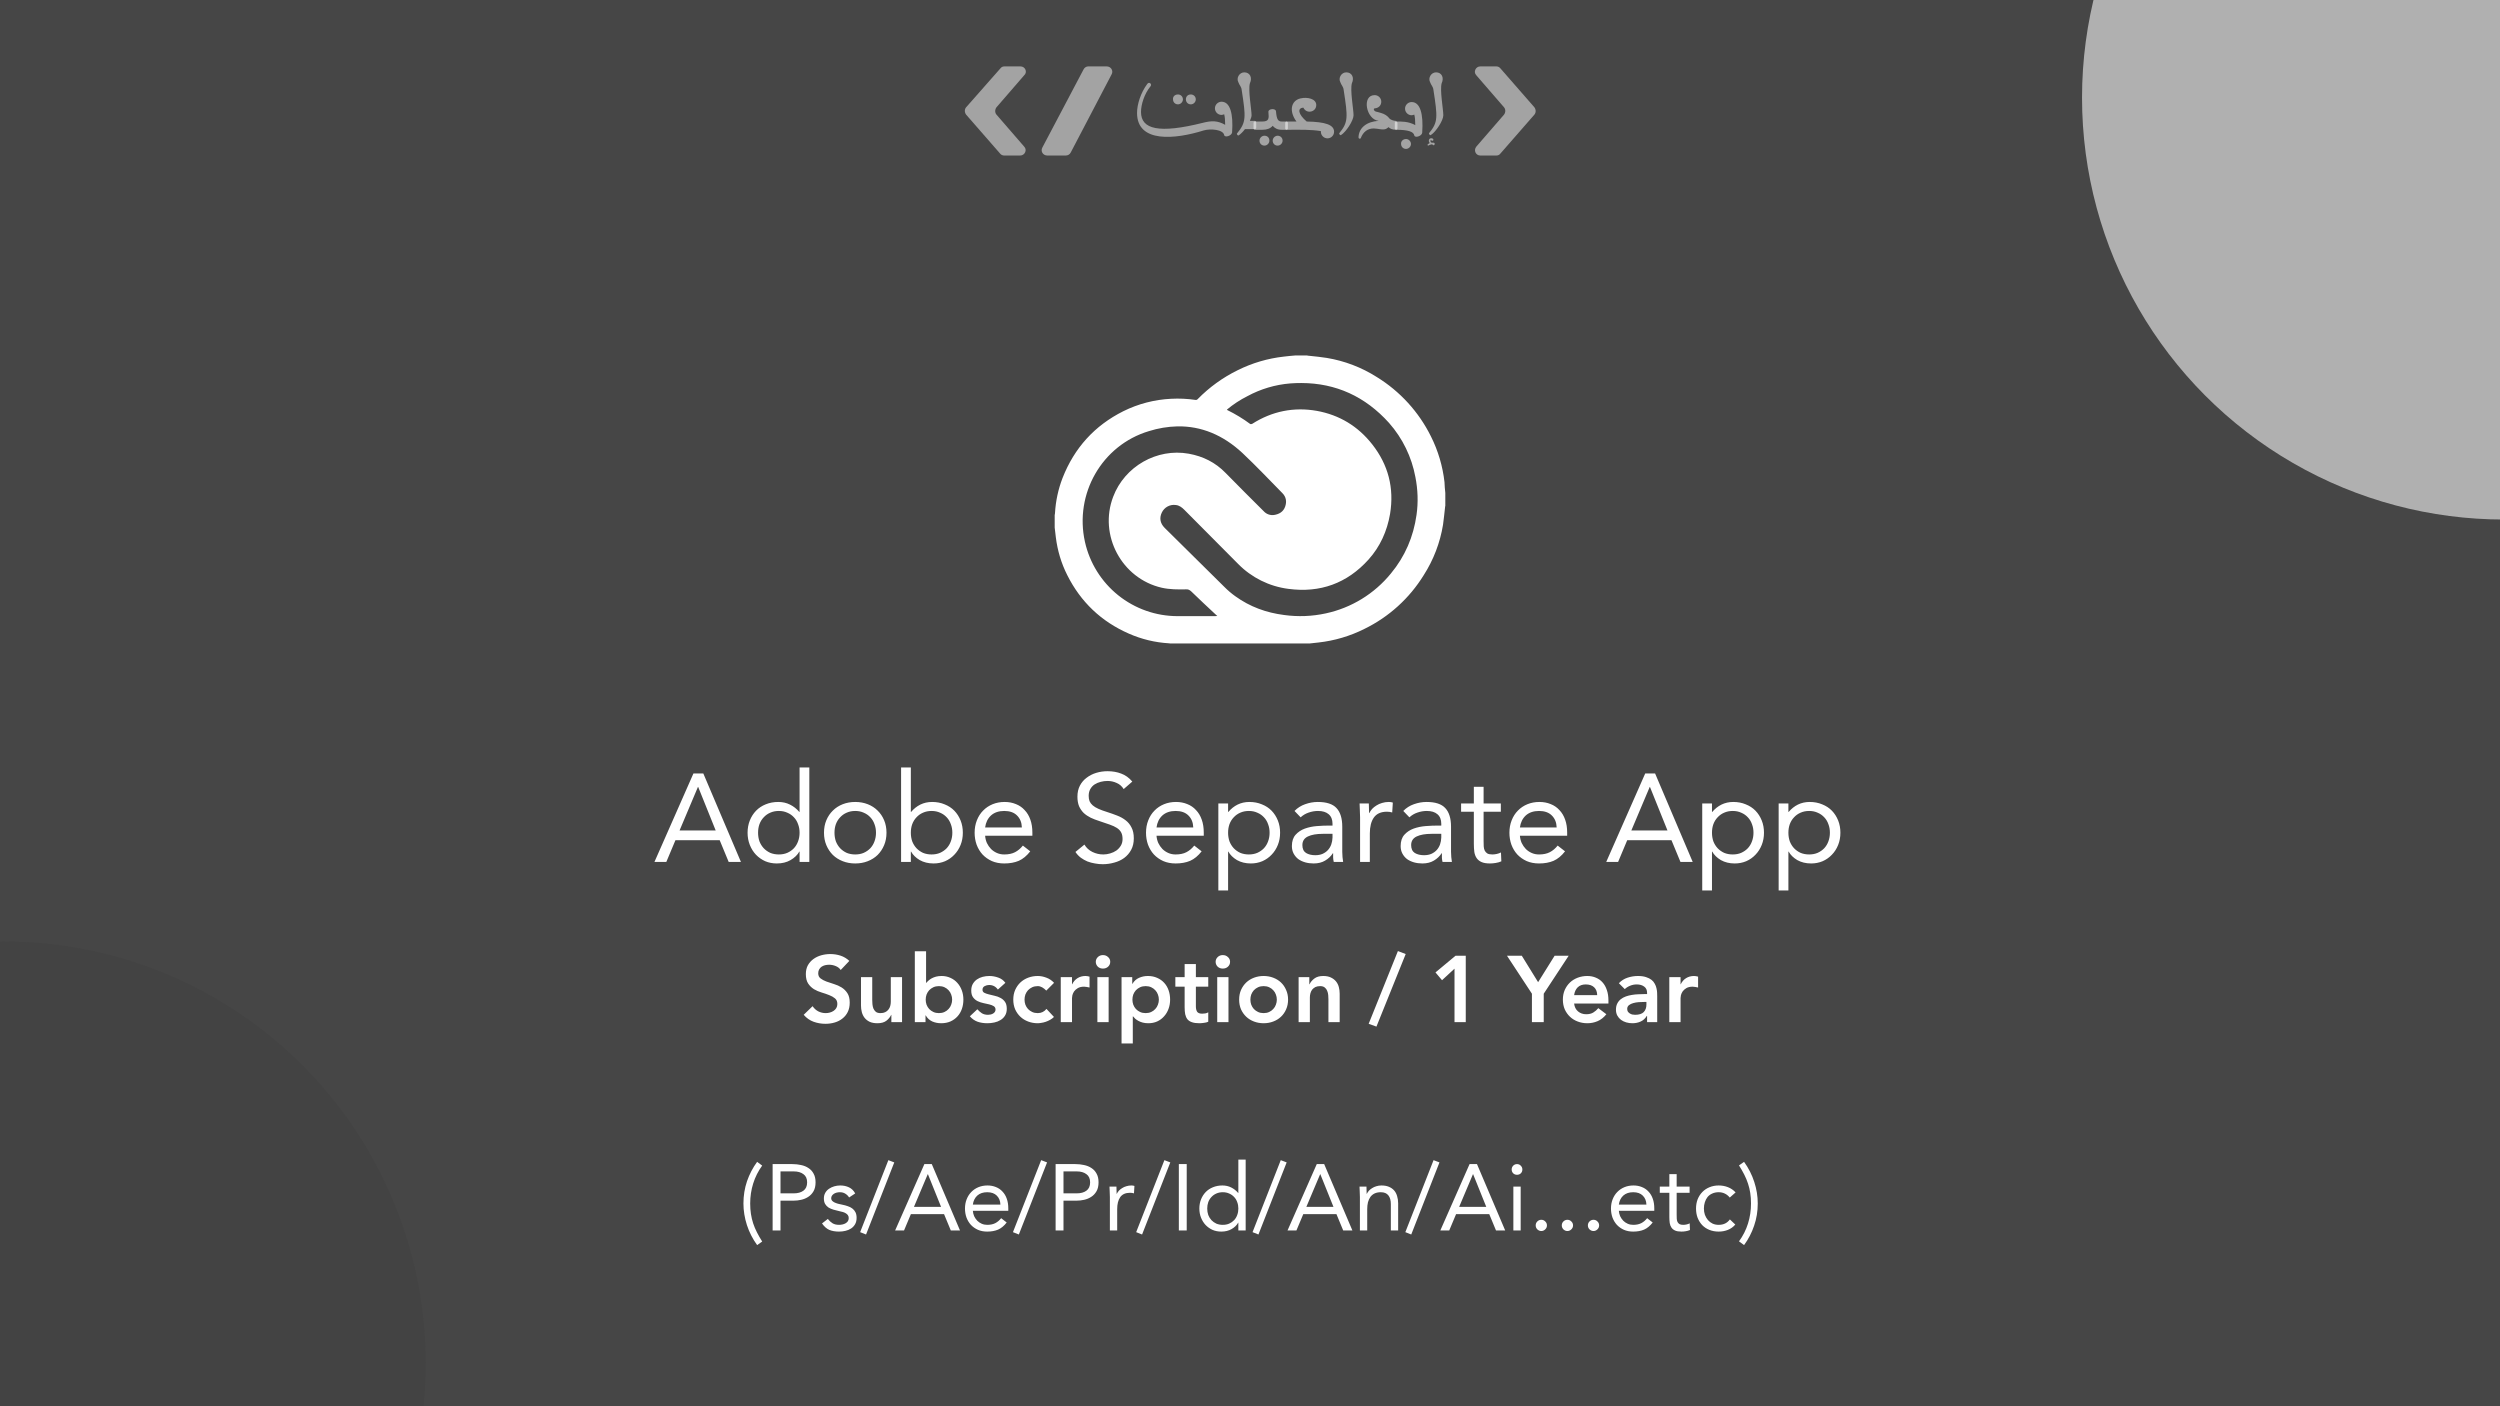 <svg xmlns="http://www.w3.org/2000/svg" width="640" height="360" viewBox="0 0 640 360" fill="none"><rect x="0" y="0" width="640" height="360" fill="#808080" stroke="none"/><g clip-path="url(#clip0_365_389)"><rect width="640" height="360" fill="#202020" fill-opacity="0.6"></rect><circle cx="641" cy="25" r="108" fill="#B0B0B0"></circle><circle cx="1" cy="349" r="108" fill="#434343"></circle><path d="M293.703 21.478C294.21 20.802 294.97 21.562 294.548 22.069C292.942 24.013 292.097 26.801 292.097 28.66C292.097 33.138 296.744 34.236 307.897 31.448C310.178 30.857 311.699 30.857 313.643 31.955C313.643 30.772 313.558 29.843 313.389 29.251C313.136 29.336 312.967 29.42 312.713 29.42C311.784 29.42 311.023 28.66 311.023 27.73C311.023 26.801 311.784 26.041 312.713 26.041C314.91 26.041 315.755 29.082 315.417 33.898C315.332 34.743 313.558 35.335 313.389 34.574C313.136 33.138 309.84 32.884 308.151 33.391C300.884 35.672 291.083 36.686 291.083 28.913C291.083 26.716 292.013 23.759 293.703 21.478ZM302.828 25.449C302.828 26.125 302.236 26.716 301.56 26.716C300.8 26.716 300.293 26.125 300.293 25.449C300.208 24.689 300.8 24.182 301.56 24.182C302.236 24.182 302.828 24.689 302.828 25.449ZM306.123 25.449C306.123 26.125 305.531 26.716 304.855 26.716C304.095 26.716 303.588 26.125 303.588 25.449C303.588 24.689 304.095 24.182 304.855 24.182C305.531 24.182 306.123 24.689 306.123 25.449Z" fill="white" fill-opacity="0.5"></path><path d="M317.867 22.999C317.783 22.154 317.276 21.816 317.022 21.055C316.431 19.957 317.276 18.521 318.543 18.521C319.979 18.521 320.655 19.873 319.979 21.309C319.472 22.999 320.402 28.068 320.402 29.505C320.402 29.843 320.233 30.349 319.979 30.941H321.247C321.416 30.941 321.585 31.11 321.585 31.279V32.715C321.585 32.884 321.416 33.053 321.247 33.053H318.712C318.205 33.729 317.614 34.321 317.107 34.659C316.853 34.828 316.515 34.236 316.684 34.152C319.05 31.279 318.965 30.096 317.867 22.999Z" fill="white" fill-opacity="0.5"></path><path d="M329.358 31.11C329.527 31.11 329.696 31.279 329.696 31.448V32.884C329.696 33.053 329.527 33.222 329.358 33.222H328.09C326.992 33.222 326.316 32.8 325.809 32.208C325.218 32.884 324.373 33.222 323.19 33.222H321.247C321.078 33.222 320.909 33.053 320.909 32.884V31.448C320.909 31.279 321.078 31.11 321.247 31.11H323.105C324.88 31.11 324.88 30.35 324.711 28.66C324.626 27.815 326.57 27.646 326.654 28.491C326.823 30.688 327.246 31.11 328.175 31.11H329.358ZM324.964 36.011C324.964 36.687 324.373 37.278 323.697 37.278C322.936 37.278 322.43 36.687 322.43 36.011C322.43 35.335 323.021 34.743 323.697 34.743C324.457 34.743 324.964 35.25 324.964 36.011ZM328.344 36.011C328.344 36.687 327.752 37.278 327.077 37.278C326.316 37.278 325.809 36.687 325.809 36.011C325.809 35.335 326.401 34.743 327.077 34.743C327.752 34.743 328.344 35.25 328.344 36.011Z" fill="white" fill-opacity="0.5"></path><path d="M329.02 31.448C329.02 31.279 329.189 31.11 329.358 31.11H330.118C330.71 31.11 331.301 31.11 331.893 31.11C329.949 28.491 330.456 25.787 332.907 25.196C334.681 24.773 336.962 25.28 336.962 26.885C336.962 28.744 334.427 29.251 333.667 27.561C332.062 27.646 332.315 29.251 334.512 31.11C339.328 31.194 341.525 31.955 341.525 33.729C341.525 34.659 340.764 35.419 339.835 35.419C338.906 35.419 338.145 34.659 338.145 33.729V33.56C335.441 33.138 332.991 33.222 330.118 33.222H329.358C329.189 33.222 329.02 33.053 329.02 32.884V31.448Z" fill="white" fill-opacity="0.5"></path><path d="M343.975 22.999C343.89 22.154 343.383 21.816 343.13 21.055C342.539 19.957 343.383 18.521 344.651 18.521C346.087 18.521 346.763 19.873 346.087 21.309C345.58 22.999 346.51 28.068 346.51 29.505C346.51 30.857 344.566 33.814 343.299 34.574C343.046 34.743 342.708 34.152 342.877 34.067C345.158 31.279 345.073 30.096 343.975 22.999Z" fill="white" fill-opacity="0.5"></path><path d="M357.747 31.448V32.884C357.747 33.053 357.578 33.222 357.409 33.222C356.48 33.222 355.888 32.969 355.466 32.546C355.297 32.715 355.128 32.8 354.874 32.969C354.114 33.391 352.678 32.884 351.664 32.884C350.058 32.884 348.96 33.814 348.369 35.334C348.2 35.672 347.777 35.503 347.777 35.166C347.862 32.631 349.974 31.11 352.931 30.941C349.72 30.603 348.538 24.351 351.917 24.351C352.847 24.351 353.607 25.111 353.607 26.04C353.607 26.97 352.931 27.646 352.002 27.73C351.495 27.73 351.664 28.406 352.255 28.575C352.593 28.66 353.016 28.744 353.523 28.913C354.452 29.167 355.212 29.674 355.635 30.265C355.973 30.687 356.818 30.941 357.325 30.941C357.578 31.11 357.747 31.279 357.747 31.448Z" fill="white" fill-opacity="0.5"></path><path d="M357.071 31.448C357.071 31.279 357.24 31.11 357.409 31.11C358.676 31.11 360.535 31.026 362.31 32.039C362.31 30.857 362.225 29.927 362.056 29.336C361.803 29.42 361.634 29.505 361.38 29.505C360.451 29.505 359.69 28.744 359.69 27.815C359.69 26.885 360.451 26.125 361.38 26.125C363.577 26.125 364.422 29.167 364.084 33.983C363.999 34.828 362.225 35.419 362.056 34.659C361.887 33.729 360.535 33.222 357.409 33.222C357.24 33.222 357.071 33.053 357.071 32.884V31.448ZM359.944 35.588C360.62 35.588 361.211 36.179 361.211 36.855C361.211 37.531 360.62 38.123 359.944 38.123C359.183 38.123 358.676 37.531 358.676 36.855C358.592 36.179 359.183 35.588 359.944 35.588Z" fill="white" fill-opacity="0.5"></path><path d="M366.027 36.602C365.605 36.264 365.774 35.504 366.196 35.419C366.534 35.334 366.872 35.419 366.957 35.757C366.957 36.095 366.534 36.179 366.365 35.842C366.112 35.842 366.112 36.433 366.534 36.517C366.703 36.517 366.788 36.517 366.957 36.517C367.379 36.517 367.379 37.109 367.041 37.193C366.872 37.193 366.703 37.109 366.703 36.94C366.365 36.94 365.943 37.109 365.605 37.278C365.52 37.362 365.436 37.024 365.436 37.024C365.605 36.855 365.858 36.686 366.027 36.602ZM366.957 22.999C366.872 22.154 366.365 21.816 366.112 21.055C365.52 19.957 366.365 18.521 367.633 18.521C369.069 18.521 369.745 19.873 369.069 21.309C368.562 22.999 369.491 28.068 369.491 29.505C369.491 30.857 367.548 33.814 366.281 34.574C366.027 34.743 365.689 34.152 365.858 34.067C368.14 31.279 368.055 30.096 366.957 22.999Z" fill="white" fill-opacity="0.5"></path><path d="M383.094 17H378.954C377.772 17 377.096 18.436 377.941 19.281L385.038 27.477C385.46 27.984 385.46 28.744 385.038 29.336L377.941 37.531C377.18 38.461 377.772 39.813 378.954 39.813H383.094C383.517 39.813 383.855 39.644 384.108 39.306L392.811 29.336C393.233 28.829 393.233 28.068 392.811 27.477L384.108 17.507C383.855 17.169 383.432 17 383.094 17Z" fill="white" fill-opacity="0.5"></path><path d="M261.258 17H257.118C256.695 17 256.357 17.169 256.104 17.507L247.317 27.477C246.894 27.984 246.894 28.744 247.317 29.336L256.019 39.306C256.273 39.644 256.695 39.813 257.033 39.813H261.173C262.356 39.813 263.032 38.376 262.187 37.531L255.09 29.336C254.668 28.829 254.668 28.068 255.09 27.477L262.187 19.281C263.117 18.436 262.441 17 261.258 17Z" fill="white" fill-opacity="0.5"></path><path d="M277.396 17.76L266.834 37.785C266.327 38.714 267.003 39.813 268.102 39.813H272.833C273.34 39.813 273.847 39.559 274.101 39.052L284.577 19.028C285.084 18.098 284.408 17 283.31 17H278.579C278.156 17 277.649 17.253 277.396 17.76Z" fill="white" fill-opacity="0.5"></path><path d="M177.52 198.005H180.048L189.68 220.661H186.544L184.24 215.093H172.912L170.576 220.661H167.536L177.52 198.005ZM178.736 201.461H178.672L173.968 212.597H183.216L178.736 201.461ZM204.691 218.005H204.627C204.158 218.858 203.411 219.584 202.387 220.181C201.384 220.757 200.211 221.045 198.867 221.045C197.8 221.045 196.808 220.853 195.891 220.469C194.995 220.064 194.206 219.509 193.523 218.805C192.862 218.101 192.339 217.269 191.955 216.309C191.571 215.349 191.379 214.304 191.379 213.173C191.379 212.042 191.571 210.997 191.955 210.037C192.339 209.077 192.872 208.245 193.555 207.541C194.238 206.837 195.059 206.293 196.019 205.909C197 205.504 198.078 205.301 199.251 205.301C200.339 205.301 201.331 205.525 202.227 205.973C203.144 206.421 203.944 207.05 204.627 207.861H204.691V196.469H207.187V220.661H204.691V218.005ZM204.691 213.173C204.691 212.384 204.563 211.658 204.307 210.997C204.072 210.314 203.72 209.728 203.251 209.237C202.782 208.725 202.216 208.33 201.555 208.053C200.915 207.754 200.19 207.605 199.379 207.605C198.568 207.605 197.832 207.754 197.171 208.053C196.531 208.33 195.976 208.725 195.507 209.237C195.038 209.728 194.675 210.314 194.419 210.997C194.184 211.658 194.067 212.384 194.067 213.173C194.067 213.962 194.184 214.698 194.419 215.381C194.675 216.042 195.038 216.629 195.507 217.141C195.976 217.632 196.531 218.026 197.171 218.325C197.832 218.602 198.568 218.741 199.379 218.741C200.19 218.741 200.915 218.602 201.555 218.325C202.216 218.026 202.782 217.632 203.251 217.141C203.72 216.629 204.072 216.042 204.307 215.381C204.563 214.698 204.691 213.962 204.691 213.173ZM210.942 213.173C210.942 212 211.144 210.933 211.549 209.973C211.955 209.013 212.51 208.192 213.214 207.509C213.918 206.805 214.76 206.261 215.742 205.877C216.723 205.493 217.79 205.301 218.942 205.301C220.094 205.301 221.16 205.493 222.142 205.877C223.123 206.261 223.966 206.805 224.67 207.509C225.374 208.192 225.928 209.013 226.333 209.973C226.739 210.933 226.942 212 226.942 213.173C226.942 214.346 226.739 215.413 226.333 216.373C225.928 217.333 225.374 218.165 224.67 218.869C223.966 219.552 223.123 220.085 222.142 220.469C221.16 220.853 220.094 221.045 218.942 221.045C217.79 221.045 216.723 220.853 215.742 220.469C214.76 220.085 213.918 219.552 213.214 218.869C212.51 218.165 211.955 217.333 211.549 216.373C211.144 215.413 210.942 214.346 210.942 213.173ZM213.63 213.173C213.63 213.962 213.747 214.698 213.982 215.381C214.238 216.042 214.6 216.629 215.07 217.141C215.539 217.632 216.094 218.026 216.734 218.325C217.395 218.602 218.131 218.741 218.942 218.741C219.752 218.741 220.478 218.602 221.118 218.325C221.779 218.026 222.344 217.632 222.814 217.141C223.283 216.629 223.635 216.042 223.87 215.381C224.126 214.698 224.254 213.962 224.254 213.173C224.254 212.384 224.126 211.658 223.87 210.997C223.635 210.314 223.283 209.728 222.814 209.237C222.344 208.725 221.779 208.33 221.118 208.053C220.478 207.754 219.752 207.605 218.942 207.605C218.131 207.605 217.395 207.754 216.734 208.053C216.094 208.33 215.539 208.725 215.07 209.237C214.6 209.728 214.238 210.314 213.982 210.997C213.747 211.658 213.63 212.384 213.63 213.173ZM230.678 196.469H233.174V207.861H233.238C233.92 207.05 234.71 206.421 235.606 205.973C236.523 205.525 237.526 205.301 238.614 205.301C239.787 205.301 240.854 205.504 241.814 205.909C242.795 206.293 243.627 206.837 244.31 207.541C244.992 208.245 245.525 209.077 245.91 210.037C246.294 210.997 246.486 212.042 246.486 213.173C246.486 214.304 246.294 215.349 245.91 216.309C245.525 217.269 244.992 218.101 244.31 218.805C243.648 219.509 242.859 220.064 241.942 220.469C241.024 220.853 240.043 221.045 238.998 221.045C237.654 221.045 236.47 220.757 235.446 220.181C234.443 219.584 233.707 218.858 233.238 218.005H233.174V220.661H230.678V196.469ZM233.174 213.173C233.174 213.962 233.291 214.698 233.526 215.381C233.782 216.042 234.144 216.629 234.614 217.141C235.083 217.632 235.638 218.026 236.278 218.325C236.939 218.602 237.675 218.741 238.486 218.741C239.296 218.741 240.022 218.602 240.662 218.325C241.323 218.026 241.888 217.632 242.358 217.141C242.827 216.629 243.179 216.042 243.414 215.381C243.67 214.698 243.798 213.962 243.798 213.173C243.798 212.384 243.67 211.658 243.414 210.997C243.179 210.314 242.827 209.728 242.358 209.237C241.888 208.725 241.323 208.33 240.662 208.053C240.022 207.754 239.296 207.605 238.486 207.605C237.675 207.605 236.939 207.754 236.278 208.053C235.638 208.33 235.083 208.725 234.614 209.237C234.144 209.728 233.782 210.314 233.526 210.997C233.291 211.658 233.174 212.384 233.174 213.173ZM263.744 217.941C262.848 219.093 261.867 219.904 260.8 220.373C259.733 220.821 258.496 221.045 257.088 221.045C255.915 221.045 254.859 220.842 253.92 220.437C252.981 220.01 252.181 219.445 251.52 218.741C250.88 218.037 250.379 217.205 250.016 216.245C249.675 215.285 249.504 214.261 249.504 213.173C249.504 212.021 249.696 210.965 250.08 210.005C250.464 209.024 250.997 208.192 251.68 207.509C252.363 206.805 253.173 206.261 254.112 205.877C255.051 205.493 256.075 205.301 257.184 205.301C258.229 205.301 259.189 205.482 260.064 205.845C260.939 206.186 261.685 206.698 262.304 207.381C262.944 208.042 263.435 208.864 263.776 209.845C264.117 210.805 264.288 211.904 264.288 213.141V213.941H252.192C252.235 214.581 252.384 215.2 252.64 215.797C252.917 216.373 253.269 216.885 253.696 217.333C254.123 217.76 254.624 218.101 255.2 218.357C255.776 218.613 256.405 218.741 257.088 218.741C258.176 218.741 259.093 218.549 259.84 218.165C260.587 217.781 261.259 217.216 261.856 216.469L263.744 217.941ZM261.6 211.829C261.557 210.549 261.141 209.525 260.352 208.757C259.584 207.989 258.496 207.605 257.088 207.605C255.68 207.605 254.549 207.989 253.696 208.757C252.864 209.525 252.363 210.549 252.192 211.829H261.6ZM287.662 202.005C287.214 201.28 286.616 200.757 285.87 200.437C285.123 200.096 284.344 199.925 283.534 199.925C282.936 199.925 282.35 200 281.774 200.149C281.198 200.298 280.675 200.522 280.206 200.821C279.758 201.12 279.395 201.514 279.118 202.005C278.84 202.496 278.702 203.072 278.702 203.733C278.702 204.245 278.776 204.704 278.926 205.109C279.096 205.493 279.363 205.845 279.726 206.165C280.088 206.485 280.579 206.784 281.198 207.061C281.816 207.338 282.574 207.616 283.47 207.893C284.344 208.17 285.187 208.469 285.998 208.789C286.83 209.109 287.555 209.514 288.174 210.005C288.814 210.496 289.315 211.114 289.678 211.861C290.062 212.586 290.254 213.504 290.254 214.613C290.254 215.744 290.03 216.725 289.582 217.557C289.134 218.389 288.536 219.082 287.79 219.637C287.064 220.17 286.222 220.565 285.262 220.821C284.302 221.098 283.31 221.237 282.286 221.237C281.646 221.237 280.984 221.173 280.302 221.045C279.64 220.938 279 220.768 278.382 220.533C277.784 220.277 277.219 219.957 276.686 219.573C276.152 219.168 275.694 218.677 275.31 218.101L277.614 216.213C278.104 217.045 278.787 217.674 279.662 218.101C280.536 218.528 281.464 218.741 282.446 218.741C283.022 218.741 283.598 218.656 284.174 218.485C284.771 218.314 285.304 218.069 285.774 217.749C286.243 217.408 286.627 216.992 286.926 216.501C287.224 216.01 287.374 215.445 287.374 214.805C287.374 214.101 287.256 213.536 287.022 213.109C286.787 212.661 286.424 212.277 285.934 211.957C285.443 211.637 284.824 211.349 284.078 211.093C283.331 210.837 282.456 210.538 281.454 210.197C280.643 209.941 279.896 209.653 279.214 209.333C278.531 208.992 277.934 208.586 277.422 208.117C276.931 207.626 276.536 207.05 276.238 206.389C275.96 205.706 275.822 204.896 275.822 203.957C275.822 202.869 276.035 201.92 276.462 201.109C276.888 200.298 277.464 199.626 278.19 199.093C278.915 198.538 279.736 198.122 280.654 197.845C281.571 197.568 282.531 197.429 283.534 197.429C284.814 197.429 285.976 197.632 287.022 198.037C288.088 198.421 289.038 199.104 289.87 200.085L287.662 202.005ZM307.619 217.941C306.723 219.093 305.742 219.904 304.675 220.373C303.608 220.821 302.371 221.045 300.963 221.045C299.79 221.045 298.734 220.842 297.795 220.437C296.856 220.01 296.056 219.445 295.395 218.741C294.755 218.037 294.254 217.205 293.891 216.245C293.55 215.285 293.379 214.261 293.379 213.173C293.379 212.021 293.571 210.965 293.955 210.005C294.339 209.024 294.872 208.192 295.555 207.509C296.238 206.805 297.048 206.261 297.987 205.877C298.926 205.493 299.95 205.301 301.059 205.301C302.104 205.301 303.064 205.482 303.939 205.845C304.814 206.186 305.56 206.698 306.179 207.381C306.819 208.042 307.31 208.864 307.651 209.845C307.992 210.805 308.163 211.904 308.163 213.141V213.941H296.067C296.11 214.581 296.259 215.2 296.515 215.797C296.792 216.373 297.144 216.885 297.571 217.333C297.998 217.76 298.499 218.101 299.075 218.357C299.651 218.613 300.28 218.741 300.963 218.741C302.051 218.741 302.968 218.549 303.715 218.165C304.462 217.781 305.134 217.216 305.731 216.469L307.619 217.941ZM305.475 211.829C305.432 210.549 305.016 209.525 304.227 208.757C303.459 207.989 302.371 207.605 300.963 207.605C299.555 207.605 298.424 207.989 297.571 208.757C296.739 209.525 296.238 210.549 296.067 211.829H305.475ZM311.896 205.685H314.392V207.861H314.456C315.139 207.05 315.928 206.421 316.824 205.973C317.742 205.525 318.744 205.301 319.832 205.301C321.006 205.301 322.072 205.504 323.032 205.909C324.014 206.293 324.846 206.837 325.528 207.541C326.211 208.245 326.744 209.077 327.128 210.037C327.512 210.997 327.704 212.042 327.704 213.173C327.704 214.304 327.512 215.349 327.128 216.309C326.744 217.269 326.211 218.101 325.528 218.805C324.867 219.509 324.078 220.064 323.16 220.469C322.243 220.853 321.262 221.045 320.216 221.045C318.872 221.045 317.688 220.757 316.664 220.181C315.662 219.584 314.926 218.858 314.456 218.005H314.392V227.957H311.896V205.685ZM314.392 213.173C314.392 213.962 314.51 214.698 314.744 215.381C315 216.042 315.363 216.629 315.832 217.141C316.302 217.632 316.856 218.026 317.496 218.325C318.158 218.602 318.894 218.741 319.704 218.741C320.515 218.741 321.24 218.602 321.88 218.325C322.542 218.026 323.107 217.632 323.576 217.141C324.046 216.629 324.398 216.042 324.632 215.381C324.888 214.698 325.016 213.962 325.016 213.173C325.016 212.384 324.888 211.658 324.632 210.997C324.398 210.314 324.046 209.728 323.576 209.237C323.107 208.725 322.542 208.33 321.88 208.053C321.24 207.754 320.515 207.605 319.704 207.605C318.894 207.605 318.158 207.754 317.496 208.053C316.856 208.33 316.302 208.725 315.832 209.237C315.363 209.728 315 210.314 314.744 210.997C314.51 211.658 314.392 212.384 314.392 213.173ZM331.395 207.605C332.163 206.816 333.069 206.24 334.115 205.877C335.181 205.493 336.259 205.301 337.347 205.301C339.587 205.301 341.187 205.824 342.147 206.869C343.128 207.914 343.619 209.504 343.619 211.637V218.069C343.619 218.496 343.64 218.944 343.683 219.413C343.725 219.861 343.779 220.277 343.843 220.661H341.443C341.357 220.32 341.304 219.946 341.283 219.541C341.283 219.114 341.283 218.741 341.283 218.421H341.219C340.728 219.189 340.067 219.818 339.235 220.309C338.424 220.8 337.443 221.045 336.291 221.045C335.523 221.045 334.797 220.949 334.115 220.757C333.453 220.565 332.867 220.288 332.355 219.925C331.864 219.541 331.469 219.072 331.171 218.517C330.872 217.962 330.723 217.322 330.723 216.597C330.723 215.36 331.043 214.389 331.683 213.685C332.323 212.981 333.112 212.458 334.051 212.117C335.011 211.776 336.035 211.562 337.123 211.477C338.232 211.392 339.245 211.349 340.163 211.349H341.123V210.901C341.123 209.813 340.792 208.992 340.131 208.437C339.491 207.882 338.584 207.605 337.411 207.605C336.6 207.605 335.8 207.744 335.011 208.021C334.243 208.277 333.56 208.682 332.963 209.237L331.395 207.605ZM338.627 213.461C337.027 213.461 335.757 213.685 334.819 214.133C333.88 214.581 333.411 215.317 333.411 216.341C333.411 217.28 333.72 217.952 334.339 218.357C334.979 218.741 335.768 218.933 336.707 218.933C337.432 218.933 338.061 218.816 338.595 218.581C339.149 218.325 339.608 217.994 339.971 217.589C340.333 217.184 340.611 216.714 340.803 216.181C340.995 215.626 341.101 215.04 341.123 214.421V213.461H338.627ZM348.181 209.237C348.181 208.554 348.159 207.914 348.117 207.317C348.074 206.72 348.053 206.176 348.053 205.685H350.421C350.421 206.09 350.431 206.496 350.453 206.901C350.474 207.306 350.485 207.722 350.485 208.149H350.549C350.719 207.786 350.954 207.434 351.253 207.093C351.573 206.752 351.946 206.453 352.373 206.197C352.799 205.92 353.279 205.706 353.812 205.557C354.346 205.386 354.922 205.301 355.541 205.301C355.925 205.301 356.266 205.354 356.565 205.461L356.405 207.989C355.978 207.861 355.53 207.797 355.061 207.797C353.525 207.797 352.405 208.298 351.701 209.301C351.018 210.282 350.677 211.637 350.677 213.365V220.661H348.181V209.237ZM359.239 207.605C360.007 206.816 360.913 206.24 361.959 205.877C363.025 205.493 364.103 205.301 365.191 205.301C367.431 205.301 369.031 205.824 369.991 206.869C370.972 207.914 371.463 209.504 371.463 211.637V218.069C371.463 218.496 371.484 218.944 371.527 219.413C371.569 219.861 371.623 220.277 371.687 220.661H369.287C369.201 220.32 369.148 219.946 369.127 219.541C369.127 219.114 369.127 218.741 369.127 218.421H369.063C368.572 219.189 367.911 219.818 367.079 220.309C366.268 220.8 365.287 221.045 364.135 221.045C363.367 221.045 362.641 220.949 361.959 220.757C361.297 220.565 360.711 220.288 360.199 219.925C359.708 219.541 359.313 219.072 359.015 218.517C358.716 217.962 358.567 217.322 358.567 216.597C358.567 215.36 358.887 214.389 359.527 213.685C360.167 212.981 360.956 212.458 361.895 212.117C362.855 211.776 363.879 211.562 364.967 211.477C366.076 211.392 367.089 211.349 368.007 211.349H368.967V210.901C368.967 209.813 368.636 208.992 367.975 208.437C367.335 207.882 366.428 207.605 365.255 207.605C364.444 207.605 363.644 207.744 362.855 208.021C362.087 208.277 361.404 208.682 360.807 209.237L359.239 207.605ZM366.47 213.461C364.871 213.461 363.601 213.685 362.663 214.133C361.724 214.581 361.255 215.317 361.255 216.341C361.255 217.28 361.564 217.952 362.183 218.357C362.823 218.741 363.612 218.933 364.551 218.933C365.276 218.933 365.905 218.816 366.439 218.581C366.993 218.325 367.452 217.994 367.815 217.589C368.177 217.184 368.455 216.714 368.647 216.181C368.839 215.626 368.945 215.04 368.967 214.421V213.461H366.47ZM384.216 207.797H379.8V215.285C379.8 215.776 379.811 216.234 379.832 216.661C379.854 217.066 379.939 217.429 380.088 217.749C380.238 218.048 380.462 218.293 380.76 218.485C381.059 218.656 381.486 218.741 382.04 218.741C382.403 218.741 382.776 218.698 383.16 218.613C383.544 218.528 383.907 218.4 384.248 218.229L384.344 220.501C383.918 220.693 383.438 220.832 382.904 220.917C382.392 221.002 381.902 221.045 381.432 221.045C380.536 221.045 379.822 220.928 379.288 220.693C378.755 220.458 378.339 220.128 378.04 219.701C377.742 219.274 377.539 218.752 377.432 218.133C377.347 217.493 377.304 216.789 377.304 216.021V207.797H374.04V205.685H377.304V201.429H379.8V205.685H384.216V207.797ZM400.65 217.941C399.754 219.093 398.773 219.904 397.706 220.373C396.64 220.821 395.402 221.045 393.994 221.045C392.821 221.045 391.765 220.842 390.826 220.437C389.888 220.01 389.088 219.445 388.426 218.741C387.786 218.037 387.285 217.205 386.922 216.245C386.581 215.285 386.41 214.261 386.41 213.173C386.41 212.021 386.602 210.965 386.986 210.005C387.37 209.024 387.904 208.192 388.586 207.509C389.269 206.805 390.08 206.261 391.018 205.877C391.957 205.493 392.981 205.301 394.09 205.301C395.136 205.301 396.096 205.482 396.97 205.845C397.845 206.186 398.592 206.698 399.21 207.381C399.85 208.042 400.341 208.864 400.682 209.845C401.024 210.805 401.194 211.904 401.194 213.141V213.941H389.098C389.141 214.581 389.29 215.2 389.546 215.797C389.824 216.373 390.176 216.885 390.602 217.333C391.029 217.76 391.53 218.101 392.106 218.357C392.682 218.613 393.312 218.741 393.994 218.741C395.082 218.741 396 218.549 396.746 218.165C397.493 217.781 398.165 217.216 398.762 216.469L400.65 217.941ZM398.506 211.829C398.464 210.549 398.048 209.525 397.258 208.757C396.49 207.989 395.402 207.605 393.994 207.605C392.586 207.605 391.456 207.989 390.602 208.757C389.77 209.525 389.269 210.549 389.098 211.829H398.506ZM421.176 198.005H423.704L433.336 220.661H430.2L427.896 215.093H416.568L414.232 220.661H411.192L421.176 198.005ZM422.392 201.461H422.328L417.624 212.597H426.872L422.392 201.461ZM435.771 205.685H438.267V207.861H438.331C439.014 207.05 439.803 206.421 440.699 205.973C441.617 205.525 442.619 205.301 443.707 205.301C444.881 205.301 445.947 205.504 446.907 205.909C447.889 206.293 448.721 206.837 449.403 207.541C450.086 208.245 450.619 209.077 451.003 210.037C451.387 210.997 451.579 212.042 451.579 213.173C451.579 214.304 451.387 215.349 451.003 216.309C450.619 217.269 450.086 218.101 449.403 218.805C448.742 219.509 447.953 220.064 447.035 220.469C446.118 220.853 445.137 221.045 444.091 221.045C442.747 221.045 441.563 220.757 440.539 220.181C439.537 219.584 438.801 218.858 438.331 218.005H438.267V227.957H435.771V205.685ZM438.267 213.173C438.267 213.962 438.385 214.698 438.619 215.381C438.875 216.042 439.238 216.629 439.707 217.141C440.177 217.632 440.731 218.026 441.371 218.325C442.033 218.602 442.769 218.741 443.579 218.741C444.39 218.741 445.115 218.602 445.755 218.325C446.417 218.026 446.982 217.632 447.451 217.141C447.921 216.629 448.273 216.042 448.507 215.381C448.763 214.698 448.891 213.962 448.891 213.173C448.891 212.384 448.763 211.658 448.507 210.997C448.273 210.314 447.921 209.728 447.451 209.237C446.982 208.725 446.417 208.33 445.755 208.053C445.115 207.754 444.39 207.605 443.579 207.605C442.769 207.605 442.033 207.754 441.371 208.053C440.731 208.33 440.177 208.725 439.707 209.237C439.238 209.728 438.875 210.314 438.619 210.997C438.385 211.658 438.267 212.384 438.267 213.173ZM455.334 205.685H457.83V207.861H457.894C458.576 207.05 459.366 206.421 460.262 205.973C461.179 205.525 462.182 205.301 463.27 205.301C464.443 205.301 465.51 205.504 466.47 205.909C467.451 206.293 468.283 206.837 468.966 207.541C469.648 208.245 470.182 209.077 470.566 210.037C470.95 210.997 471.142 212.042 471.142 213.173C471.142 214.304 470.95 215.349 470.566 216.309C470.182 217.269 469.648 218.101 468.966 218.805C468.304 219.509 467.515 220.064 466.598 220.469C465.68 220.853 464.699 221.045 463.654 221.045C462.31 221.045 461.126 220.757 460.102 220.181C459.099 219.584 458.363 218.858 457.894 218.005H457.83V227.957H455.334V205.685ZM457.83 213.173C457.83 213.962 457.947 214.698 458.182 215.381C458.438 216.042 458.8 216.629 459.27 217.141C459.739 217.632 460.294 218.026 460.934 218.325C461.595 218.602 462.331 218.741 463.142 218.741C463.952 218.741 464.678 218.602 465.318 218.325C465.979 218.026 466.544 217.632 467.014 217.141C467.483 216.629 467.835 216.042 468.07 215.381C468.326 214.698 468.454 213.962 468.454 213.173C468.454 212.384 468.326 211.658 468.07 210.997C467.835 210.314 467.483 209.728 467.014 209.237C466.544 208.725 465.979 208.33 465.318 208.053C464.678 207.754 463.952 207.605 463.142 207.605C462.331 207.605 461.595 207.754 460.934 208.053C460.294 208.33 459.739 208.725 459.27 209.237C458.8 209.728 458.438 210.314 458.182 210.997C457.947 211.658 457.83 212.384 457.83 213.173Z" fill="white"></path><path d="M215.224 248.317C214.904 247.853 214.472 247.517 213.928 247.309C213.4 247.085 212.84 246.973 212.248 246.973C211.896 246.973 211.552 247.013 211.216 247.093C210.896 247.173 210.6 247.301 210.328 247.477C210.072 247.653 209.864 247.885 209.704 248.173C209.544 248.445 209.464 248.773 209.464 249.157C209.464 249.733 209.664 250.173 210.064 250.477C210.464 250.781 210.96 251.045 211.552 251.269C212.144 251.493 212.792 251.709 213.496 251.917C214.2 252.125 214.848 252.413 215.44 252.781C216.032 253.149 216.528 253.637 216.928 254.245C217.328 254.853 217.528 255.661 217.528 256.669C217.528 257.581 217.36 258.381 217.024 259.069C216.688 259.741 216.232 260.301 215.656 260.749C215.096 261.197 214.44 261.533 213.688 261.757C212.936 261.981 212.144 262.093 211.312 262.093C210.256 262.093 209.24 261.917 208.264 261.565C207.304 261.213 206.464 260.621 205.744 259.789L208.024 257.581C208.392 258.141 208.872 258.581 209.464 258.901C210.072 259.205 210.712 259.357 211.384 259.357C211.736 259.357 212.088 259.309 212.44 259.213C212.792 259.117 213.112 258.973 213.4 258.781C213.688 258.589 213.92 258.349 214.096 258.061C214.272 257.757 214.36 257.413 214.36 257.029C214.36 256.405 214.16 255.925 213.76 255.589C213.36 255.253 212.864 254.973 212.272 254.749C211.68 254.509 211.032 254.285 210.328 254.077C209.624 253.869 208.976 253.589 208.384 253.237C207.792 252.869 207.296 252.389 206.896 251.797C206.496 251.189 206.296 250.381 206.296 249.373C206.296 248.493 206.472 247.733 206.824 247.093C207.192 246.453 207.664 245.925 208.24 245.509C208.832 245.077 209.504 244.757 210.256 244.549C211.008 244.341 211.776 244.237 212.56 244.237C213.472 244.237 214.344 244.373 215.176 244.645C216.008 244.917 216.76 245.365 217.432 245.989L215.224 248.317ZM230.925 261.661H228.189V259.813H228.141C227.869 260.389 227.453 260.893 226.893 261.325C226.333 261.741 225.573 261.949 224.613 261.949C223.845 261.949 223.189 261.829 222.645 261.589C222.117 261.333 221.685 260.997 221.349 260.581C221.013 260.149 220.773 259.661 220.629 259.117C220.485 258.573 220.413 258.005 220.413 257.413V250.141H223.293V255.973C223.293 256.293 223.309 256.653 223.341 257.053C223.373 257.437 223.453 257.805 223.581 258.157C223.725 258.493 223.933 258.781 224.205 259.021C224.493 259.245 224.893 259.357 225.405 259.357C225.885 259.357 226.285 259.277 226.605 259.117C226.941 258.957 227.213 258.741 227.421 258.469C227.645 258.197 227.805 257.885 227.901 257.533C227.997 257.181 228.045 256.813 228.045 256.429V250.141H230.925V261.661ZM234.195 243.517H237.075V251.605H237.147C237.291 251.413 237.475 251.221 237.699 251.029C237.923 250.821 238.195 250.629 238.515 250.453C238.835 250.277 239.203 250.133 239.618 250.021C240.051 249.909 240.531 249.853 241.059 249.853C241.875 249.853 242.627 250.013 243.315 250.333C244.003 250.637 244.587 251.061 245.067 251.605C245.563 252.149 245.947 252.789 246.219 253.525C246.491 254.261 246.627 255.053 246.627 255.901C246.627 256.749 246.499 257.541 246.243 258.277C245.987 259.013 245.611 259.653 245.115 260.197C244.619 260.741 244.019 261.173 243.315 261.493C242.611 261.797 241.819 261.949 240.939 261.949C240.123 261.949 239.363 261.797 238.659 261.493C237.955 261.173 237.395 260.653 236.979 259.933H236.931V261.661H234.195V243.517ZM243.747 255.901C243.747 255.453 243.667 255.021 243.507 254.605C243.363 254.189 243.139 253.821 242.835 253.501C242.547 253.181 242.195 252.925 241.779 252.733C241.363 252.541 240.891 252.445 240.363 252.445C239.835 252.445 239.363 252.541 238.947 252.733C238.531 252.925 238.171 253.181 237.867 253.501C237.579 253.821 237.355 254.189 237.195 254.605C237.051 255.021 236.979 255.453 236.979 255.901C236.979 256.349 237.051 256.781 237.195 257.197C237.355 257.613 237.579 257.981 237.867 258.301C238.171 258.621 238.531 258.877 238.947 259.069C239.363 259.261 239.835 259.357 240.363 259.357C240.891 259.357 241.363 259.261 241.779 259.069C242.195 258.877 242.547 258.621 242.835 258.301C243.139 257.981 243.363 257.613 243.507 257.197C243.667 256.781 243.747 256.349 243.747 255.901ZM255.456 253.333C254.912 252.549 254.16 252.157 253.2 252.157C252.816 252.157 252.44 252.253 252.072 252.445C251.704 252.637 251.52 252.949 251.52 253.381C251.52 253.733 251.672 253.989 251.976 254.149C252.28 254.309 252.664 254.445 253.128 254.557C253.592 254.669 254.088 254.789 254.616 254.917C255.16 255.029 255.664 255.213 256.128 255.469C256.592 255.709 256.976 256.045 257.28 256.477C257.584 256.909 257.736 257.501 257.736 258.253C257.736 258.941 257.584 259.525 257.28 260.005C256.992 260.469 256.608 260.845 256.128 261.133C255.664 261.421 255.136 261.629 254.544 261.757C253.952 261.885 253.36 261.949 252.768 261.949C251.856 261.949 251.024 261.821 250.272 261.565C249.536 261.309 248.872 260.845 248.28 260.173L250.2 258.373C250.568 258.789 250.96 259.133 251.376 259.405C251.808 259.661 252.328 259.789 252.936 259.789C253.144 259.789 253.36 259.765 253.584 259.717C253.808 259.669 254.016 259.589 254.208 259.477C254.4 259.365 254.552 259.229 254.664 259.069C254.792 258.893 254.856 258.693 254.856 258.469C254.856 258.069 254.704 257.773 254.4 257.581C254.096 257.389 253.712 257.237 253.248 257.125C252.784 256.997 252.28 256.885 251.736 256.789C251.208 256.677 250.712 256.509 250.248 256.285C249.784 256.045 249.4 255.717 249.096 255.301C248.792 254.885 248.64 254.309 248.64 253.573C248.64 252.933 248.768 252.381 249.024 251.917C249.296 251.437 249.648 251.045 250.08 250.741C250.512 250.437 251.008 250.213 251.568 250.069C252.128 249.925 252.696 249.853 253.272 249.853C254.04 249.853 254.8 249.989 255.552 250.261C256.304 250.517 256.912 250.965 257.376 251.605L255.456 253.333ZM267.848 253.597C267.512 253.245 267.16 252.965 266.792 252.757C266.424 252.549 266.048 252.445 265.664 252.445C265.136 252.445 264.664 252.541 264.248 252.733C263.832 252.925 263.472 253.181 263.168 253.501C262.88 253.821 262.656 254.189 262.496 254.605C262.352 255.021 262.28 255.453 262.28 255.901C262.28 256.349 262.352 256.781 262.496 257.197C262.656 257.613 262.88 257.981 263.168 258.301C263.472 258.621 263.832 258.877 264.248 259.069C264.664 259.261 265.136 259.357 265.664 259.357C266.576 259.357 267.32 258.997 267.896 258.277L269.816 260.341C269.528 260.629 269.192 260.877 268.808 261.085C268.44 261.293 268.064 261.461 267.68 261.589C267.296 261.717 266.928 261.805 266.576 261.853C266.224 261.917 265.92 261.949 265.664 261.949C264.8 261.949 263.984 261.805 263.216 261.517C262.448 261.229 261.784 260.821 261.224 260.293C260.664 259.765 260.216 259.133 259.88 258.397C259.56 257.645 259.4 256.813 259.4 255.901C259.4 254.989 259.56 254.165 259.88 253.429C260.216 252.677 260.664 252.037 261.224 251.509C261.784 250.981 262.448 250.573 263.216 250.285C263.984 249.997 264.8 249.853 265.664 249.853C266.4 249.853 267.136 249.997 267.872 250.285C268.624 250.557 269.28 250.997 269.84 251.605L267.848 253.597ZM271.554 250.141H274.434V251.965H274.482C274.802 251.293 275.258 250.773 275.85 250.405C276.442 250.037 277.122 249.853 277.89 249.853C278.066 249.853 278.234 249.869 278.394 249.901C278.57 249.933 278.746 249.973 278.922 250.021V252.805C278.682 252.741 278.442 252.693 278.202 252.661C277.978 252.613 277.754 252.589 277.53 252.589C276.858 252.589 276.314 252.717 275.898 252.973C275.498 253.213 275.186 253.493 274.962 253.813C274.754 254.133 274.61 254.453 274.53 254.773C274.466 255.093 274.434 255.333 274.434 255.493V261.661H271.554V250.141ZM280.93 250.141H283.81V261.661H280.93V250.141ZM280.522 246.229C280.522 245.765 280.69 245.365 281.026 245.029C281.378 244.677 281.818 244.501 282.346 244.501C282.874 244.501 283.314 244.669 283.666 245.005C284.034 245.325 284.218 245.733 284.218 246.229C284.218 246.725 284.034 247.141 283.666 247.477C283.314 247.797 282.874 247.957 282.346 247.957C281.818 247.957 281.378 247.789 281.026 247.453C280.69 247.101 280.522 246.693 280.522 246.229ZM287.116 250.141H289.852V251.869H289.9C290.316 251.149 290.876 250.637 291.58 250.333C292.284 250.013 293.044 249.853 293.86 249.853C294.74 249.853 295.532 250.013 296.236 250.333C296.94 250.637 297.54 251.061 298.036 251.605C298.532 252.149 298.908 252.789 299.164 253.525C299.42 254.261 299.548 255.053 299.548 255.901C299.548 256.749 299.412 257.541 299.14 258.277C298.868 259.013 298.484 259.653 297.988 260.197C297.508 260.741 296.924 261.173 296.236 261.493C295.548 261.797 294.796 261.949 293.98 261.949C293.452 261.949 292.972 261.893 292.54 261.781C292.124 261.669 291.756 261.525 291.436 261.349C291.116 261.173 290.844 260.989 290.62 260.797C290.396 260.589 290.212 260.389 290.068 260.197H289.996V267.133H287.116V250.141ZM296.668 255.901C296.668 255.453 296.588 255.021 296.428 254.605C296.284 254.189 296.06 253.821 295.756 253.501C295.468 253.181 295.116 252.925 294.7 252.733C294.284 252.541 293.812 252.445 293.284 252.445C292.756 252.445 292.284 252.541 291.868 252.733C291.452 252.925 291.092 253.181 290.788 253.501C290.5 253.821 290.276 254.189 290.116 254.605C289.972 255.021 289.9 255.453 289.9 255.901C289.9 256.349 289.972 256.781 290.116 257.197C290.276 257.613 290.5 257.981 290.788 258.301C291.092 258.621 291.452 258.877 291.868 259.069C292.284 259.261 292.756 259.357 293.284 259.357C293.812 259.357 294.284 259.261 294.7 259.069C295.116 258.877 295.468 258.621 295.756 258.301C296.06 257.981 296.284 257.613 296.428 257.197C296.588 256.781 296.668 256.349 296.668 255.901ZM300.89 252.589V250.141H303.266V246.805H306.146V250.141H309.314V252.589H306.146V257.629C306.146 258.205 306.25 258.661 306.458 258.997C306.682 259.333 307.114 259.501 307.754 259.501C308.01 259.501 308.29 259.477 308.594 259.429C308.898 259.365 309.138 259.269 309.314 259.141V261.565C309.01 261.709 308.634 261.805 308.186 261.853C307.754 261.917 307.37 261.949 307.034 261.949C306.266 261.949 305.634 261.861 305.138 261.685C304.658 261.525 304.274 261.277 303.986 260.941C303.714 260.589 303.522 260.157 303.41 259.645C303.314 259.133 303.266 258.541 303.266 257.869V252.589H300.89ZM311.61 250.141H314.49V261.661H311.61V250.141ZM311.202 246.229C311.202 245.765 311.37 245.365 311.706 245.029C312.058 244.677 312.498 244.501 313.026 244.501C313.554 244.501 313.994 244.669 314.346 245.005C314.714 245.325 314.898 245.733 314.898 246.229C314.898 246.725 314.714 247.141 314.346 247.477C313.994 247.797 313.554 247.957 313.026 247.957C312.498 247.957 312.058 247.789 311.706 247.453C311.37 247.101 311.202 246.693 311.202 246.229ZM317.22 255.901C317.22 254.989 317.38 254.165 317.7 253.429C318.036 252.677 318.484 252.037 319.044 251.509C319.604 250.981 320.268 250.573 321.036 250.285C321.804 249.997 322.62 249.853 323.484 249.853C324.348 249.853 325.164 249.997 325.932 250.285C326.7 250.573 327.364 250.981 327.924 251.509C328.484 252.037 328.924 252.677 329.244 253.429C329.58 254.165 329.748 254.989 329.748 255.901C329.748 256.813 329.58 257.645 329.244 258.397C328.924 259.133 328.484 259.765 327.924 260.293C327.364 260.821 326.7 261.229 325.932 261.517C325.164 261.805 324.348 261.949 323.484 261.949C322.62 261.949 321.804 261.805 321.036 261.517C320.268 261.229 319.604 260.821 319.044 260.293C318.484 259.765 318.036 259.133 317.7 258.397C317.38 257.645 317.22 256.813 317.22 255.901ZM320.1 255.901C320.1 256.349 320.172 256.781 320.316 257.197C320.476 257.613 320.7 257.981 320.988 258.301C321.292 258.621 321.652 258.877 322.068 259.069C322.484 259.261 322.956 259.357 323.484 259.357C324.012 259.357 324.484 259.261 324.9 259.069C325.316 258.877 325.668 258.621 325.956 258.301C326.26 257.981 326.484 257.613 326.628 257.197C326.788 256.781 326.868 256.349 326.868 255.901C326.868 255.453 326.788 255.021 326.628 254.605C326.484 254.189 326.26 253.821 325.956 253.501C325.668 253.181 325.316 252.925 324.9 252.733C324.484 252.541 324.012 252.445 323.484 252.445C322.956 252.445 322.484 252.541 322.068 252.733C321.652 252.925 321.292 253.181 320.988 253.501C320.7 253.821 320.476 254.189 320.316 254.605C320.172 255.021 320.1 255.453 320.1 255.901ZM332.445 250.141H335.181V251.989H335.229C335.501 251.413 335.917 250.917 336.477 250.501C337.037 250.069 337.797 249.853 338.757 249.853C339.525 249.853 340.173 249.981 340.701 250.237C341.245 250.493 341.685 250.829 342.021 251.245C342.357 251.661 342.597 252.141 342.741 252.685C342.885 253.229 342.957 253.797 342.957 254.389V261.661H340.077V255.829C340.077 255.509 340.061 255.157 340.029 254.773C339.997 254.373 339.909 254.005 339.765 253.669C339.637 253.317 339.429 253.029 339.141 252.805C338.853 252.565 338.461 252.445 337.965 252.445C337.485 252.445 337.077 252.525 336.741 252.685C336.421 252.845 336.149 253.061 335.925 253.333C335.717 253.605 335.565 253.917 335.469 254.269C335.373 254.621 335.325 254.989 335.325 255.373V261.661H332.445V250.141ZM352.37 262.813L350.378 262.093L357.866 243.469L359.858 244.237L352.37 262.813ZM372.354 247.981L369.162 250.933L367.482 248.941L372.618 244.669H375.234V261.661H372.354V247.981ZM392.173 254.389L385.789 244.669H389.581L393.757 251.437L397.981 244.669H401.581L395.197 254.389V261.661H392.173V254.389ZM402.975 256.909C403.071 257.773 403.407 258.445 403.983 258.925C404.559 259.405 405.255 259.645 406.071 259.645C406.791 259.645 407.391 259.501 407.871 259.213C408.367 258.909 408.799 258.533 409.167 258.085L411.231 259.645C410.559 260.477 409.807 261.069 408.975 261.421C408.143 261.773 407.271 261.949 406.359 261.949C405.495 261.949 404.679 261.805 403.911 261.517C403.143 261.229 402.479 260.821 401.919 260.293C401.359 259.765 400.911 259.133 400.575 258.397C400.255 257.645 400.095 256.813 400.095 255.901C400.095 254.989 400.255 254.165 400.575 253.429C400.911 252.677 401.359 252.037 401.919 251.509C402.479 250.981 403.143 250.573 403.911 250.285C404.679 249.997 405.495 249.853 406.359 249.853C407.159 249.853 407.887 249.997 408.543 250.285C409.215 250.557 409.783 250.957 410.247 251.485C410.727 252.013 411.095 252.669 411.351 253.453C411.623 254.221 411.759 255.109 411.759 256.117V256.909H402.975ZM408.879 254.749C408.863 253.885 408.599 253.213 408.087 252.733C407.575 252.253 406.863 252.013 405.951 252.013C405.087 252.013 404.399 252.261 403.887 252.757C403.391 253.253 403.087 253.917 402.975 254.749H408.879ZM421.652 260.077H421.58C421.164 260.749 420.636 261.229 419.996 261.517C419.356 261.805 418.652 261.949 417.884 261.949C417.356 261.949 416.836 261.877 416.324 261.733C415.828 261.589 415.38 261.373 414.98 261.085C414.596 260.797 414.284 260.437 414.044 260.005C413.804 259.573 413.684 259.069 413.684 258.493C413.684 257.869 413.796 257.341 414.02 256.909C414.244 256.461 414.54 256.093 414.908 255.805C415.292 255.501 415.732 255.261 416.228 255.085C416.724 254.909 417.236 254.781 417.764 254.701C418.308 254.605 418.852 254.549 419.396 254.533C419.94 254.501 420.452 254.485 420.932 254.485H421.652V254.173C421.652 253.453 421.404 252.917 420.908 252.565C420.412 252.197 419.78 252.013 419.012 252.013C418.404 252.013 417.836 252.125 417.308 252.349C416.78 252.557 416.324 252.845 415.94 253.213L414.428 251.701C415.068 251.029 415.812 250.557 416.66 250.285C417.524 249.997 418.412 249.853 419.324 249.853C420.14 249.853 420.828 249.949 421.388 250.141C421.948 250.317 422.412 250.549 422.78 250.837C423.148 251.125 423.428 251.461 423.62 251.845C423.828 252.213 423.972 252.589 424.052 252.973C424.148 253.357 424.204 253.733 424.22 254.101C424.236 254.453 424.244 254.765 424.244 255.037V261.661H421.652V260.077ZM421.484 256.501H420.884C420.484 256.501 420.036 256.517 419.54 256.549C419.044 256.581 418.572 256.661 418.124 256.789C417.692 256.901 417.324 257.077 417.02 257.317C416.716 257.557 416.564 257.877 416.564 258.277C416.564 258.549 416.62 258.781 416.732 258.973C416.86 259.149 417.02 259.301 417.212 259.429C417.404 259.557 417.62 259.653 417.86 259.717C418.1 259.765 418.34 259.789 418.58 259.789C419.588 259.789 420.324 259.557 420.788 259.093C421.252 258.613 421.484 257.965 421.484 257.149V256.501ZM427.343 250.141H430.223V251.965H430.271C430.591 251.293 431.047 250.773 431.639 250.405C432.231 250.037 432.911 249.853 433.679 249.853C433.855 249.853 434.023 249.869 434.183 249.901C434.359 249.933 434.535 249.973 434.711 250.021V252.805C434.471 252.741 434.231 252.693 433.991 252.661C433.767 252.613 433.543 252.589 433.319 252.589C432.647 252.589 432.103 252.717 431.687 252.973C431.287 253.213 430.975 253.493 430.751 253.813C430.543 254.133 430.399 254.453 430.319 254.773C430.255 255.093 430.223 255.333 430.223 255.493V261.661H427.343V250.141Z" fill="white"></path><path d="M331.592 91C330.629 91.083 329.625 91.167 328.662 91.292C324.556 91.749 320.562 92.925 316.862 94.767C313.049 96.633 309.583 99.137 306.612 102.171C306.487 102.337 306.237 102.421 306.025 102.379C303.962 102.073 301.874 101.975 299.792 102.087C295.544 102.296 291.385 103.378 287.575 105.267C280.208 108.95 275.021 114.683 272.008 122.383C270.909 125.237 270.26 128.243 270.083 131.296C270.083 131.504 270.042 131.671 270 131.838V135.058C270.083 135.896 270.208 136.692 270.292 137.529C270.708 140.917 271.675 144.179 273.221 147.237C276.654 154.096 281.925 159.117 288.996 162.212C292.225 163.636 295.682 164.473 299.204 164.683C299.337 164.683 299.454 164.7 299.562 164.725H335.296C336.058 164.654 336.804 164.579 337.575 164.475C341.654 164.017 345.619 162.841 349.287 161C355.553 157.942 360.821 153.168 364.479 147.233C366.984 143.318 368.663 138.933 369.412 134.346C369.621 132.929 369.746 131.463 369.917 130.037C369.917 129.829 369.958 129.662 370 129.496V126.187C369.917 125.229 369.792 124.304 369.792 123.429C369.334 119.349 368.158 115.382 366.317 111.712C363.213 105.453 358.415 100.19 352.467 96.525C348.572 94.05 344.219 92.385 339.667 91.629C338.158 91.379 336.696 91.254 335.188 91.088C334.979 91.088 334.812 91.046 334.604 91.004L331.592 91ZM333.129 98.054C341.987 98.075 349.504 101.496 355.608 108.283C359.065 112.204 361.392 116.99 362.342 122.129C362.967 125.312 363.096 128.575 362.633 131.796C361.842 137.404 359.708 142.421 356.067 146.817C351.835 152.011 345.962 155.612 339.412 157.025C335.909 157.792 332.298 157.933 328.746 157.442C324.183 156.858 320 155.354 316.233 152.633C315.234 151.918 314.297 151.12 313.433 150.246C308.325 145.225 303.267 140.162 298.158 135.142C296.904 133.892 296.821 132.508 297.408 131.25C297.716 130.578 298.232 130.024 298.88 129.669C299.528 129.315 300.273 129.18 301.004 129.283C301.879 129.367 302.554 129.871 303.179 130.5C307.783 135.142 312.346 139.704 316.946 144.35C320.4 147.872 324.94 150.127 329.833 150.75C337.95 151.837 344.854 149.329 350.333 143.258C353.304 139.954 355.104 135.979 355.858 131.546C356.942 124.933 355.4 118.992 351.296 113.763C347.658 109.117 342.887 106.229 337.112 105.183C331.212 104.142 325.65 105.267 320.587 108.492C320.462 108.575 320.171 108.617 320.042 108.533C318.201 107.172 316.24 105.981 314.183 104.975C314.183 104.975 314.142 104.933 314.1 104.85C315.707 103.512 317.461 102.361 319.329 101.421C322.729 99.575 326.477 98.463 330.333 98.154C331.262 98.084 332.193 98.051 333.125 98.054H333.129ZM301.442 109.15C307.504 109.05 313.071 111.337 318.033 115.942C321.592 119.283 324.854 122.758 328.283 126.233C329.246 127.192 329.454 128.408 328.996 129.704C328.537 131 327.487 131.629 326.15 131.838C325.666 131.903 325.174 131.851 324.715 131.684C324.256 131.517 323.845 131.241 323.517 130.879C320.25 127.612 316.987 124.392 313.767 121.087C311.129 118.367 307.992 116.817 304.308 116.146C296.15 114.683 287.908 119.413 284.979 127.15C281.212 136.983 287.154 148.112 297.404 150.458C299.413 150.917 301.55 150.917 303.642 150.875C304.225 150.833 304.558 151.042 304.975 151.417C306.987 153.387 309.121 155.354 311.212 157.317C311.337 157.442 311.504 157.567 311.629 157.692C311.379 157.692 311.212 157.733 311.046 157.733H301.462C295.933 157.732 290.57 155.846 286.257 152.385C281.945 148.925 278.941 144.098 277.742 138.7C275.021 126.442 282.05 114.012 294.1 110.375C296.477 109.622 298.949 109.209 301.442 109.15Z" fill="white"></path><path d="M193.824 318.744C192.672 317.144 191.8 315.432 191.208 313.608C190.616 311.768 190.32 309.928 190.32 308.088C190.32 306.088 190.624 304.192 191.232 302.4C191.856 300.592 192.72 298.936 193.824 297.432L195.12 298.392C194.096 299.8 193.328 301.328 192.816 302.976C192.304 304.608 192.048 306.312 192.048 308.088C192.048 309.048 192.112 309.944 192.24 310.776C192.368 311.608 192.56 312.416 192.816 313.2C193.072 313.968 193.392 314.728 193.776 315.48C194.16 316.232 194.608 317.016 195.12 317.832L193.824 318.744ZM197.792 298.008H202.832C203.616 298.008 204.36 298.088 205.064 298.248C205.784 298.392 206.416 298.648 206.96 299.016C207.52 299.368 207.96 299.848 208.28 300.456C208.616 301.048 208.784 301.784 208.784 302.664C208.784 303.592 208.608 304.36 208.256 304.968C207.904 305.576 207.448 306.056 206.888 306.408C206.344 306.76 205.744 307.008 205.088 307.152C204.432 307.296 203.808 307.368 203.216 307.368H199.808V315H197.792V298.008ZM199.808 305.496H203.216C204.224 305.496 205.04 305.272 205.664 304.824C206.304 304.36 206.624 303.648 206.624 302.688C206.624 301.728 206.304 301.024 205.664 300.576C205.04 300.112 204.224 299.88 203.216 299.88H199.808V305.496ZM211.922 312.048C212.29 312.512 212.69 312.88 213.122 313.152C213.57 313.424 214.13 313.56 214.802 313.56C215.09 313.56 215.378 313.528 215.666 313.464C215.97 313.4 216.242 313.296 216.482 313.152C216.722 313.008 216.914 312.832 217.058 312.624C217.202 312.4 217.274 312.136 217.274 311.832C217.274 311.528 217.202 311.28 217.058 311.088C216.93 310.896 216.754 310.736 216.53 310.608C216.306 310.464 216.05 310.352 215.762 310.272C215.474 310.192 215.178 310.12 214.874 310.056C214.346 309.944 213.842 309.816 213.362 309.672C212.882 309.528 212.458 309.344 212.09 309.12C211.738 308.88 211.45 308.576 211.226 308.208C211.018 307.84 210.914 307.368 210.914 306.792C210.914 306.248 211.034 305.768 211.274 305.352C211.514 304.936 211.834 304.592 212.234 304.32C212.634 304.048 213.082 303.84 213.578 303.696C214.074 303.552 214.586 303.48 215.114 303.48C215.93 303.48 216.674 303.64 217.346 303.96C218.018 304.28 218.546 304.8 218.93 305.52L217.37 306.552C217.13 306.152 216.81 305.832 216.41 305.592C216.026 305.336 215.554 305.208 214.994 305.208C214.738 305.208 214.474 305.24 214.202 305.304C213.946 305.368 213.714 305.464 213.506 305.592C213.298 305.72 213.122 305.888 212.978 306.096C212.85 306.288 212.786 306.512 212.786 306.768C212.786 306.992 212.858 307.192 213.002 307.368C213.162 307.544 213.37 307.696 213.626 307.824C213.898 307.952 214.202 308.064 214.538 308.16C214.89 308.256 215.25 308.336 215.618 308.4C216.114 308.496 216.586 308.624 217.034 308.784C217.482 308.928 217.874 309.128 218.21 309.384C218.546 309.64 218.81 309.96 219.002 310.344C219.194 310.728 219.29 311.2 219.29 311.76C219.29 312.4 219.162 312.944 218.906 313.392C218.65 313.84 218.306 314.208 217.874 314.496C217.458 314.768 216.978 314.968 216.434 315.096C215.906 315.224 215.362 315.288 214.802 315.288C213.842 315.288 213.01 315.144 212.306 314.856C211.618 314.552 210.994 314 210.434 313.2L211.922 312.048ZM221.709 316.032L220.197 315.432L227.421 297L228.933 297.576L221.709 316.032ZM236.64 298.008H238.536L245.76 315H243.408L241.68 310.824H233.184L231.432 315H229.152L236.64 298.008ZM237.552 300.6H237.504L233.976 308.952H240.912L237.552 300.6ZM257.714 312.96C257.042 313.824 256.306 314.432 255.506 314.784C254.706 315.12 253.778 315.288 252.722 315.288C251.842 315.288 251.05 315.136 250.346 314.832C249.642 314.512 249.042 314.088 248.546 313.56C248.066 313.032 247.69 312.408 247.418 311.688C247.162 310.968 247.034 310.2 247.034 309.384C247.034 308.52 247.178 307.728 247.466 307.008C247.754 306.272 248.154 305.648 248.666 305.136C249.178 304.608 249.786 304.2 250.49 303.912C251.194 303.624 251.962 303.48 252.794 303.48C253.578 303.48 254.298 303.616 254.954 303.888C255.61 304.144 256.17 304.528 256.634 305.04C257.114 305.536 257.482 306.152 257.738 306.888C257.994 307.608 258.122 308.432 258.122 309.36V309.96H249.05C249.082 310.44 249.194 310.904 249.386 311.352C249.594 311.784 249.858 312.168 250.178 312.504C250.498 312.824 250.874 313.08 251.306 313.272C251.738 313.464 252.21 313.56 252.722 313.56C253.538 313.56 254.226 313.416 254.786 313.128C255.346 312.84 255.85 312.416 256.298 311.856L257.714 312.96ZM256.106 308.376C256.074 307.416 255.762 306.648 255.17 306.072C254.594 305.496 253.778 305.208 252.722 305.208C251.666 305.208 250.818 305.496 250.178 306.072C249.554 306.648 249.178 307.416 249.05 308.376H256.106ZM260.826 316.032L259.314 315.432L266.538 297L268.05 297.576L260.826 316.032ZM270.237 298.008H275.277C276.061 298.008 276.805 298.088 277.509 298.248C278.229 298.392 278.861 298.648 279.405 299.016C279.965 299.368 280.405 299.848 280.725 300.456C281.061 301.048 281.229 301.784 281.229 302.664C281.229 303.592 281.053 304.36 280.701 304.968C280.349 305.576 279.893 306.056 279.333 306.408C278.789 306.76 278.189 307.008 277.533 307.152C276.877 307.296 276.253 307.368 275.661 307.368H272.253V315H270.237V298.008ZM272.253 305.496H275.661C276.669 305.496 277.485 305.272 278.109 304.824C278.749 304.36 279.069 303.648 279.069 302.688C279.069 301.728 278.749 301.024 278.109 300.576C277.485 300.112 276.669 299.88 275.661 299.88H272.253V305.496ZM284.128 306.432C284.128 305.92 284.112 305.44 284.08 304.992C284.048 304.544 284.032 304.136 284.032 303.768H285.808C285.808 304.072 285.816 304.376 285.832 304.68C285.848 304.984 285.856 305.296 285.856 305.616H285.904C286.032 305.344 286.208 305.08 286.432 304.824C286.672 304.568 286.952 304.344 287.272 304.152C287.592 303.944 287.952 303.784 288.352 303.672C288.752 303.544 289.184 303.48 289.648 303.48C289.936 303.48 290.192 303.52 290.416 303.6L290.296 305.496C289.976 305.4 289.64 305.352 289.288 305.352C288.136 305.352 287.296 305.728 286.768 306.48C286.256 307.216 286 308.232 286 309.528V315H284.128V306.432ZM292.373 316.032L290.861 315.432L298.085 297L299.597 297.576L292.373 316.032ZM301.784 298.008H303.8V315H301.784V298.008ZM317.018 313.008H316.97C316.618 313.648 316.058 314.192 315.29 314.64C314.538 315.072 313.658 315.288 312.65 315.288C311.85 315.288 311.106 315.144 310.418 314.856C309.746 314.552 309.154 314.136 308.642 313.608C308.146 313.08 307.754 312.456 307.466 311.736C307.178 311.016 307.034 310.232 307.034 309.384C307.034 308.536 307.178 307.752 307.466 307.032C307.754 306.312 308.154 305.688 308.666 305.16C309.178 304.632 309.794 304.224 310.514 303.936C311.25 303.632 312.058 303.48 312.938 303.48C313.754 303.48 314.498 303.648 315.17 303.984C315.858 304.32 316.458 304.792 316.97 305.4H317.018V296.856H318.89V315H317.018V313.008ZM317.018 309.384C317.018 308.792 316.922 308.248 316.73 307.752C316.554 307.24 316.29 306.8 315.938 306.432C315.586 306.048 315.162 305.752 314.666 305.544C314.186 305.32 313.642 305.208 313.034 305.208C312.426 305.208 311.874 305.32 311.378 305.544C310.898 305.752 310.482 306.048 310.13 306.432C309.778 306.8 309.506 307.24 309.314 307.752C309.138 308.248 309.05 308.792 309.05 309.384C309.05 309.976 309.138 310.528 309.314 311.04C309.506 311.536 309.778 311.976 310.13 312.36C310.482 312.728 310.898 313.024 311.378 313.248C311.874 313.456 312.426 313.56 313.034 313.56C313.642 313.56 314.186 313.456 314.666 313.248C315.162 313.024 315.586 312.728 315.938 312.36C316.29 311.976 316.554 311.536 316.73 311.04C316.922 310.528 317.018 309.976 317.018 309.384ZM322.162 316.032L320.65 315.432L327.874 297L329.386 297.576L322.162 316.032ZM337.093 298.008H338.989L346.213 315H343.861L342.133 310.824H333.637L331.885 315H329.605L337.093 298.008ZM338.005 300.6H337.957L334.429 308.952H341.365L338.005 300.6ZM348.135 306.432C348.135 305.92 348.119 305.44 348.087 304.992C348.055 304.544 348.039 304.136 348.039 303.768H349.815C349.815 304.072 349.823 304.376 349.839 304.68C349.855 304.984 349.863 305.296 349.863 305.616H349.911C350.039 305.344 350.215 305.08 350.439 304.824C350.679 304.568 350.959 304.344 351.279 304.152C351.599 303.944 351.959 303.784 352.359 303.672C352.759 303.544 353.191 303.48 353.655 303.48C354.391 303.48 355.023 303.592 355.551 303.816C356.095 304.04 356.543 304.352 356.895 304.752C357.247 305.152 357.503 305.64 357.663 306.216C357.839 306.776 357.927 307.392 357.927 308.064V315H356.055V308.256C356.055 307.296 355.847 306.552 355.431 306.024C355.015 305.48 354.367 305.208 353.487 305.208C352.879 305.208 352.351 305.312 351.903 305.52C351.471 305.728 351.111 306.024 350.823 306.408C350.551 306.792 350.343 307.248 350.199 307.776C350.071 308.304 350.007 308.888 350.007 309.528V315H348.135V306.432ZM361.279 316.032L359.767 315.432L366.991 297L368.503 297.576L361.279 316.032ZM376.21 298.008H378.106L385.33 315H382.978L381.25 310.824H372.754L371.002 315H368.722L376.21 298.008ZM377.122 300.6H377.074L373.546 308.952H380.482L377.122 300.6ZM387.421 303.768H389.293V315H387.421V303.768ZM386.989 299.376C386.989 299.008 387.117 298.688 387.373 298.416C387.645 298.144 387.973 298.008 388.357 298.008C388.741 298.008 389.061 298.144 389.317 298.416C389.589 298.688 389.725 299.008 389.725 299.376C389.725 299.776 389.597 300.104 389.341 300.36C389.085 300.616 388.757 300.744 388.357 300.744C387.957 300.744 387.629 300.616 387.373 300.36C387.117 300.104 386.989 299.776 386.989 299.376ZM394.578 312.264C394.978 312.264 395.314 312.408 395.586 312.696C395.874 312.968 396.018 313.304 396.018 313.704C396.018 314.104 395.866 314.448 395.562 314.736C395.274 315.008 394.946 315.144 394.578 315.144C394.21 315.144 393.874 315.008 393.57 314.736C393.282 314.448 393.138 314.104 393.138 313.704C393.138 313.304 393.274 312.968 393.546 312.696C393.834 312.408 394.178 312.264 394.578 312.264ZM401.258 312.264C401.658 312.264 401.994 312.408 402.266 312.696C402.554 312.968 402.698 313.304 402.698 313.704C402.698 314.104 402.546 314.448 402.242 314.736C401.954 315.008 401.626 315.144 401.258 315.144C400.89 315.144 400.554 315.008 400.25 314.736C399.962 314.448 399.818 314.104 399.818 313.704C399.818 313.304 399.954 312.968 400.226 312.696C400.514 312.408 400.858 312.264 401.258 312.264ZM407.938 312.264C408.338 312.264 408.674 312.408 408.946 312.696C409.234 312.968 409.378 313.304 409.378 313.704C409.378 314.104 409.226 314.448 408.922 314.736C408.634 315.008 408.306 315.144 407.938 315.144C407.57 315.144 407.234 315.008 406.93 314.736C406.642 314.448 406.498 314.104 406.498 313.704C406.498 313.304 406.634 312.968 406.906 312.696C407.194 312.408 407.538 312.264 407.938 312.264ZM423.089 312.96C422.417 313.824 421.681 314.432 420.881 314.784C420.081 315.12 419.153 315.288 418.097 315.288C417.217 315.288 416.425 315.136 415.721 314.832C415.017 314.512 414.417 314.088 413.921 313.56C413.441 313.032 413.065 312.408 412.793 311.688C412.537 310.968 412.409 310.2 412.409 309.384C412.409 308.52 412.553 307.728 412.841 307.008C413.129 306.272 413.529 305.648 414.041 305.136C414.553 304.608 415.161 304.2 415.865 303.912C416.569 303.624 417.337 303.48 418.169 303.48C418.953 303.48 419.673 303.616 420.329 303.888C420.985 304.144 421.545 304.528 422.009 305.04C422.489 305.536 422.857 306.152 423.113 306.888C423.369 307.608 423.497 308.432 423.497 309.36V309.96H414.425C414.457 310.44 414.569 310.904 414.761 311.352C414.969 311.784 415.233 312.168 415.553 312.504C415.873 312.824 416.249 313.08 416.681 313.272C417.113 313.464 417.585 313.56 418.097 313.56C418.913 313.56 419.601 313.416 420.161 313.128C420.721 312.84 421.225 312.416 421.673 311.856L423.089 312.96ZM421.481 308.376C421.449 307.416 421.137 306.648 420.545 306.072C419.969 305.496 419.153 305.208 418.097 305.208C417.041 305.208 416.193 305.496 415.553 306.072C414.929 306.648 414.553 307.416 414.425 308.376H421.481ZM432.537 305.352H429.225V310.968C429.225 311.336 429.233 311.68 429.249 312C429.265 312.304 429.329 312.576 429.441 312.816C429.553 313.04 429.721 313.224 429.945 313.368C430.169 313.496 430.489 313.56 430.905 313.56C431.177 313.56 431.457 313.528 431.745 313.464C432.033 313.4 432.305 313.304 432.561 313.176L432.633 314.88C432.313 315.024 431.953 315.128 431.553 315.192C431.169 315.256 430.801 315.288 430.449 315.288C429.777 315.288 429.241 315.2 428.841 315.024C428.441 314.848 428.129 314.6 427.905 314.28C427.681 313.96 427.529 313.568 427.449 313.104C427.385 312.624 427.353 312.096 427.353 311.52V305.352H424.905V303.768H427.353V300.576H429.225V303.768H432.537V305.352ZM442.823 306.576C442.423 306.096 441.991 305.752 441.527 305.544C441.063 305.32 440.551 305.208 439.991 305.208C439.367 305.208 438.815 305.32 438.335 305.544C437.855 305.752 437.455 306.048 437.135 306.432C436.831 306.816 436.599 307.264 436.439 307.776C436.279 308.272 436.199 308.808 436.199 309.384C436.199 309.96 436.287 310.504 436.463 311.016C436.655 311.512 436.911 311.952 437.231 312.336C437.567 312.72 437.967 313.024 438.431 313.248C438.895 313.456 439.415 313.56 439.991 313.56C441.223 313.56 442.175 313.096 442.847 312.168L444.239 313.488C443.695 314.112 443.055 314.568 442.319 314.856C441.583 315.144 440.807 315.288 439.991 315.288C439.127 315.288 438.335 315.144 437.615 314.856C436.895 314.568 436.279 314.16 435.767 313.632C435.271 313.104 434.879 312.48 434.591 311.76C434.319 311.04 434.183 310.248 434.183 309.384C434.183 308.536 434.319 307.752 434.591 307.032C434.879 306.312 435.279 305.688 435.791 305.16C436.303 304.632 436.911 304.224 437.615 303.936C438.335 303.632 439.127 303.48 439.991 303.48C440.823 303.48 441.607 303.624 442.343 303.912C443.095 304.2 443.751 304.648 444.311 305.256L442.823 306.576ZM446.481 297.432C447.633 299.032 448.505 300.752 449.097 302.592C449.689 304.416 449.985 306.248 449.985 308.088C449.985 310.088 449.673 311.992 449.049 313.8C448.441 315.592 447.585 317.24 446.481 318.744L445.185 317.784C446.209 316.376 446.977 314.856 447.489 313.224C448.001 311.576 448.257 309.864 448.257 308.088C448.257 307.128 448.193 306.232 448.065 305.4C447.937 304.568 447.745 303.768 447.489 303C447.233 302.216 446.913 301.448 446.529 300.696C446.145 299.944 445.697 299.16 445.185 298.344L446.481 297.432Z" fill="white"></path></g><defs><clipPath id="clip0_365_389"><rect width="640" height="360" fill="white"></rect></clipPath></defs></svg>